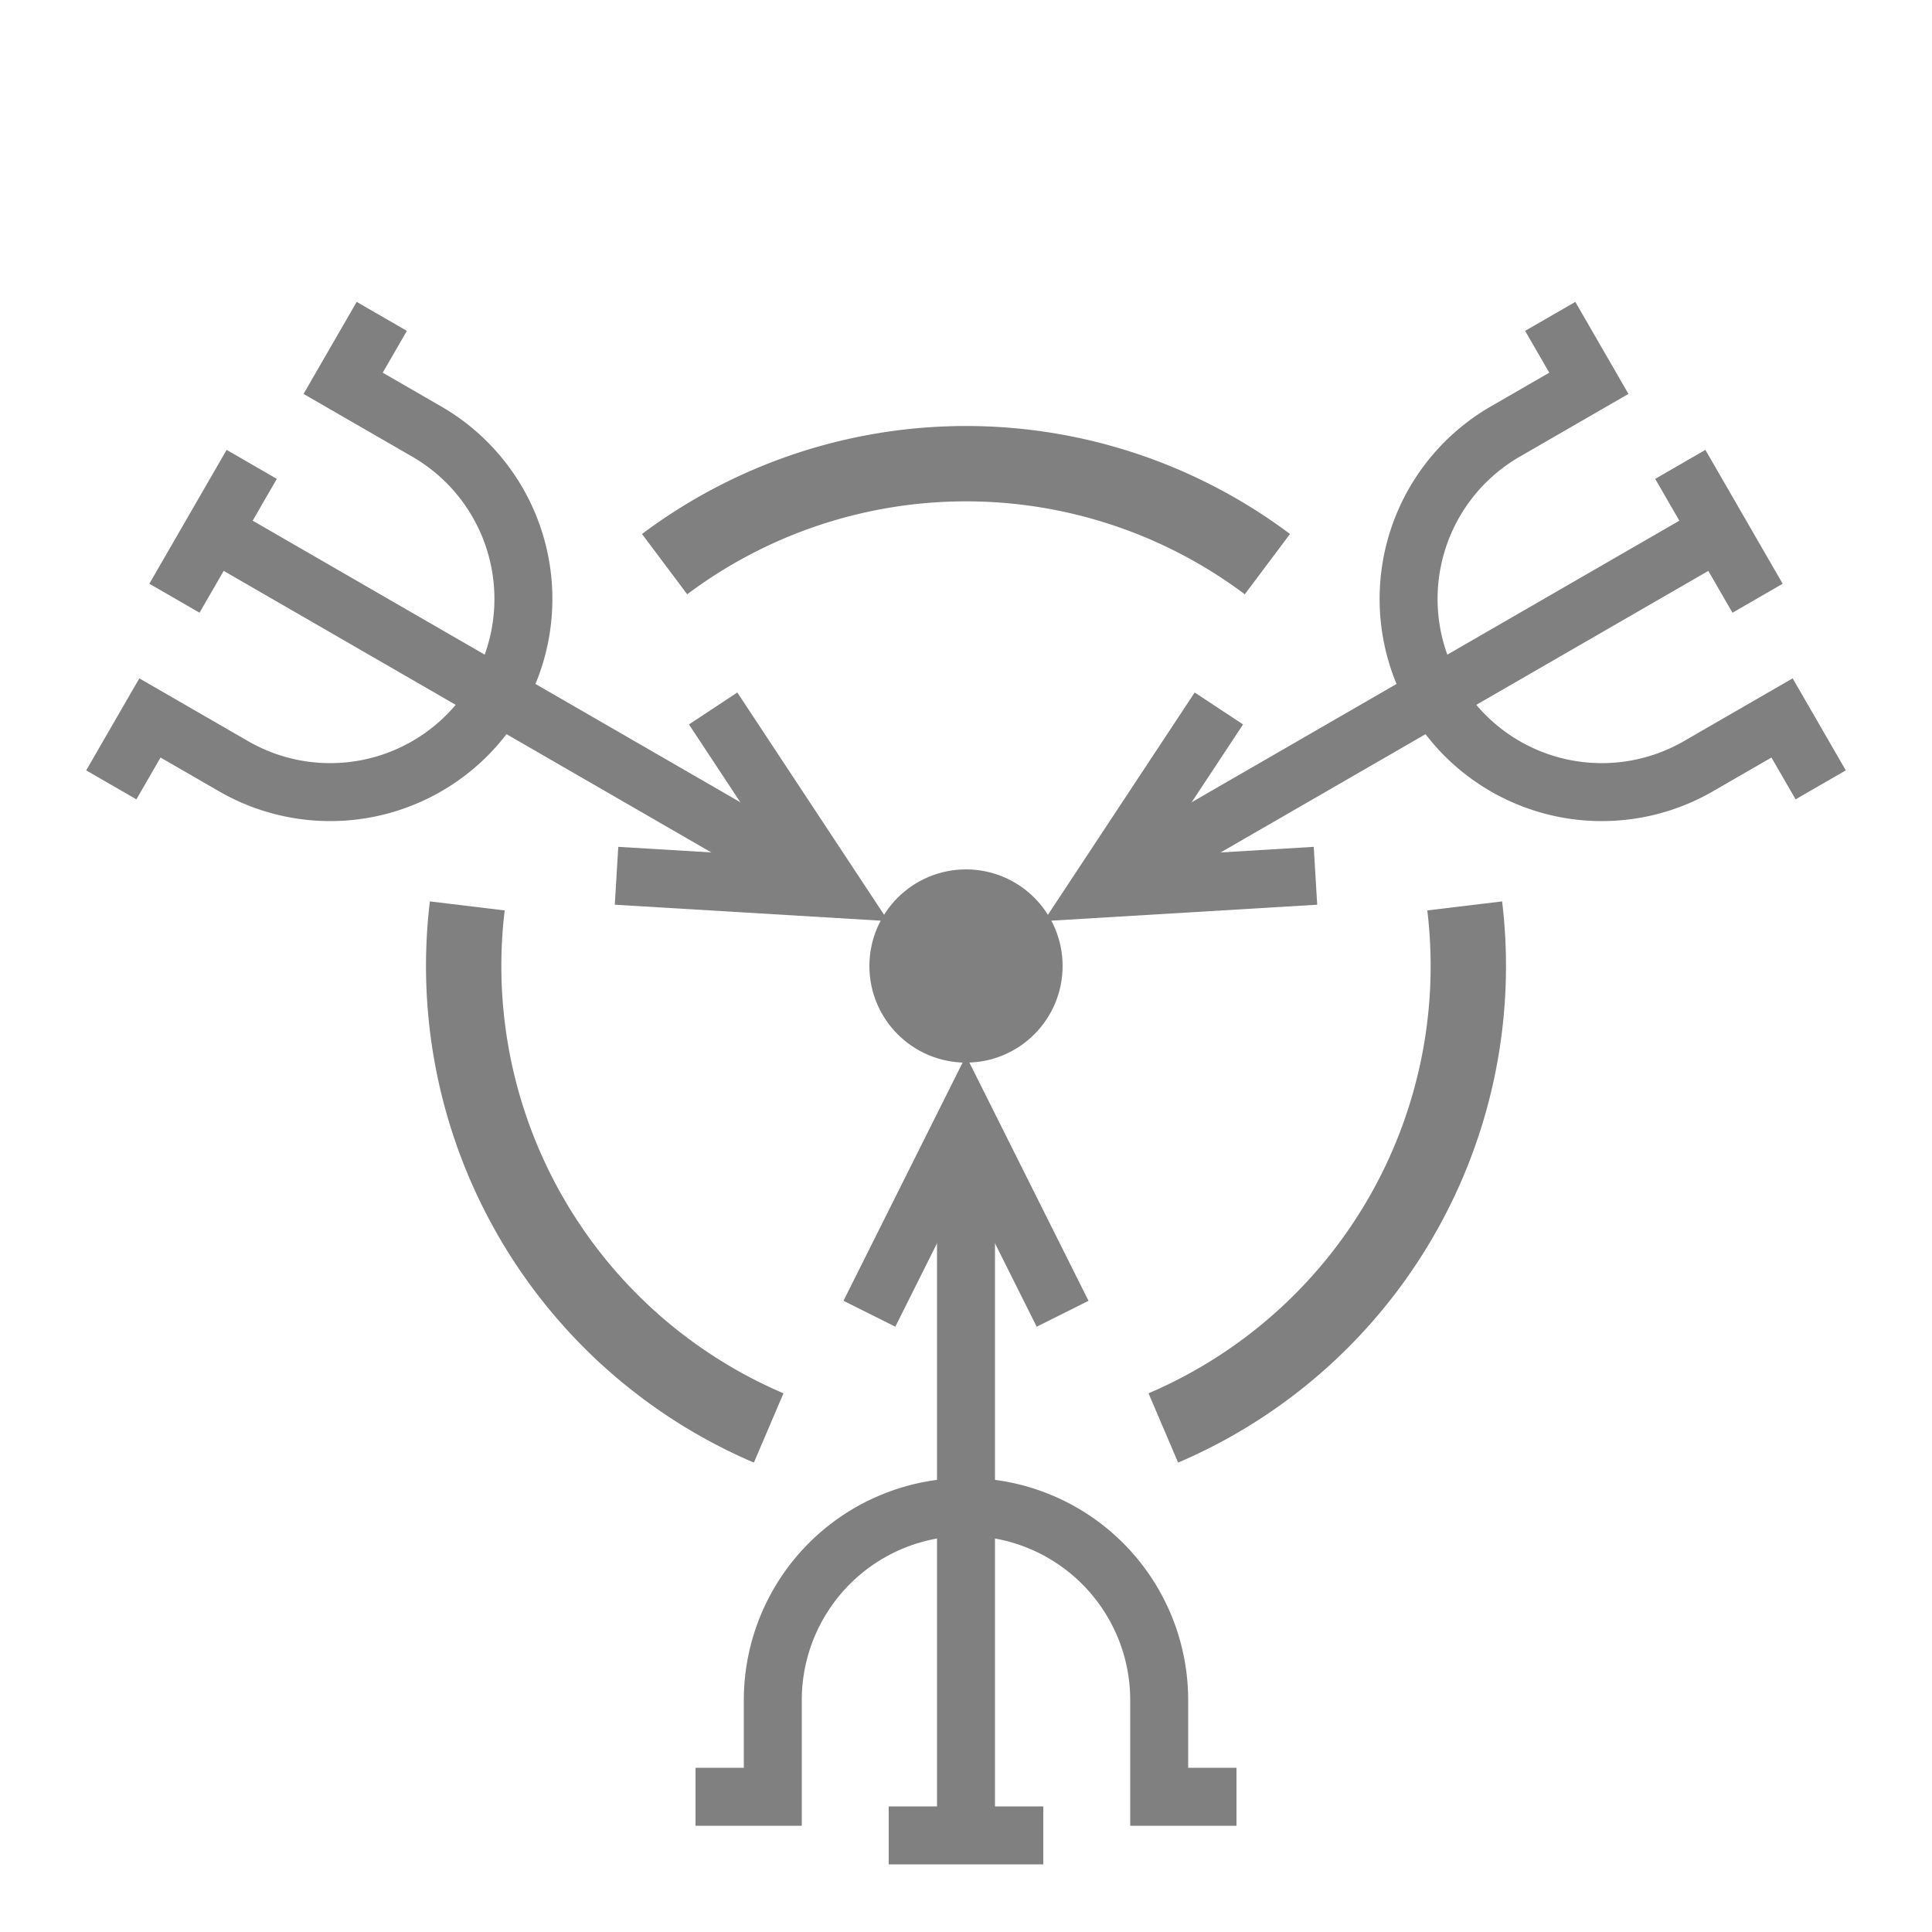 <svg height="100" width="100" version="1.1" viewBox="0.0 0.0 100.00 100.00" xmlns:xlink="http://www.w3.org/1999/xlink" xmlns="http://www.w3.org/2000/svg">
	<defs>
		<g id="rahmen" style="stroke-width:3;">
			<line id="unten" x1="0" y1="100" x2="100" y2="100" style="stroke:rgba(85,85,85,0.6);" />
			<line id="rechts" x1="100" y1="100" x2="100" y2="0" style="stroke:rgba(102,102,102,0.6);" />
			<line id="oben" x1="100" y1="0" x2="0" y2="0" style="stroke:rgba(221,221,221,0.6);" />
			<line id="links" x1="0" y1="0" x2="0" y2="100" style="stroke:rgba(187,187,187,0.6);" />
		</g>

		<g id="psy">
			<path id="mittelstück" d="M0 8 L0 45"/>
			<path id="serife" d="M-4 45 L4 45"/>
			<path id="spitze" d="M-5 18 L0 8 L5 18"/>
			<path id="ustück" d="M-14 43 L-10 43 L-10 38 A 10 10, 0, 1, 1, 10 38 L10 43 L14 43"/>
		</g>
		<path id="bow" transform="rotate(060)" d="M-12 16 A 20.0 20.0, 0, 0, 0, 12 16" fill="none"/>

		<g id="hazard">
			<use xlink:href="#bow" transform="rotate(000)scale(1.3)"/>
			<use xlink:href="#bow" transform="rotate(120)scale(1.3)"/>
			<use xlink:href="#bow" transform="rotate(240)scale(1.3)"/>
			<use xlink:href="#psy" transform="rotate(000)"/>
			<use xlink:href="#psy" transform="rotate(120)"/>
			<use xlink:href="#psy" transform="rotate(240)"/>
			<circle cx="0" cy="0" r="5" style="fill: rgba(128,128,128,1); stroke:rgba(128,128,128,1); stroke-width:0;" />
		</g>
	</defs>
	<!--use xlink:href="#rahmen" /-->
	<use xlink:href="#hazard" transform="translate(50,50)" style="fill: none; stroke:rgba(128,128,128,1.0); stroke-width:3;" />
</svg>